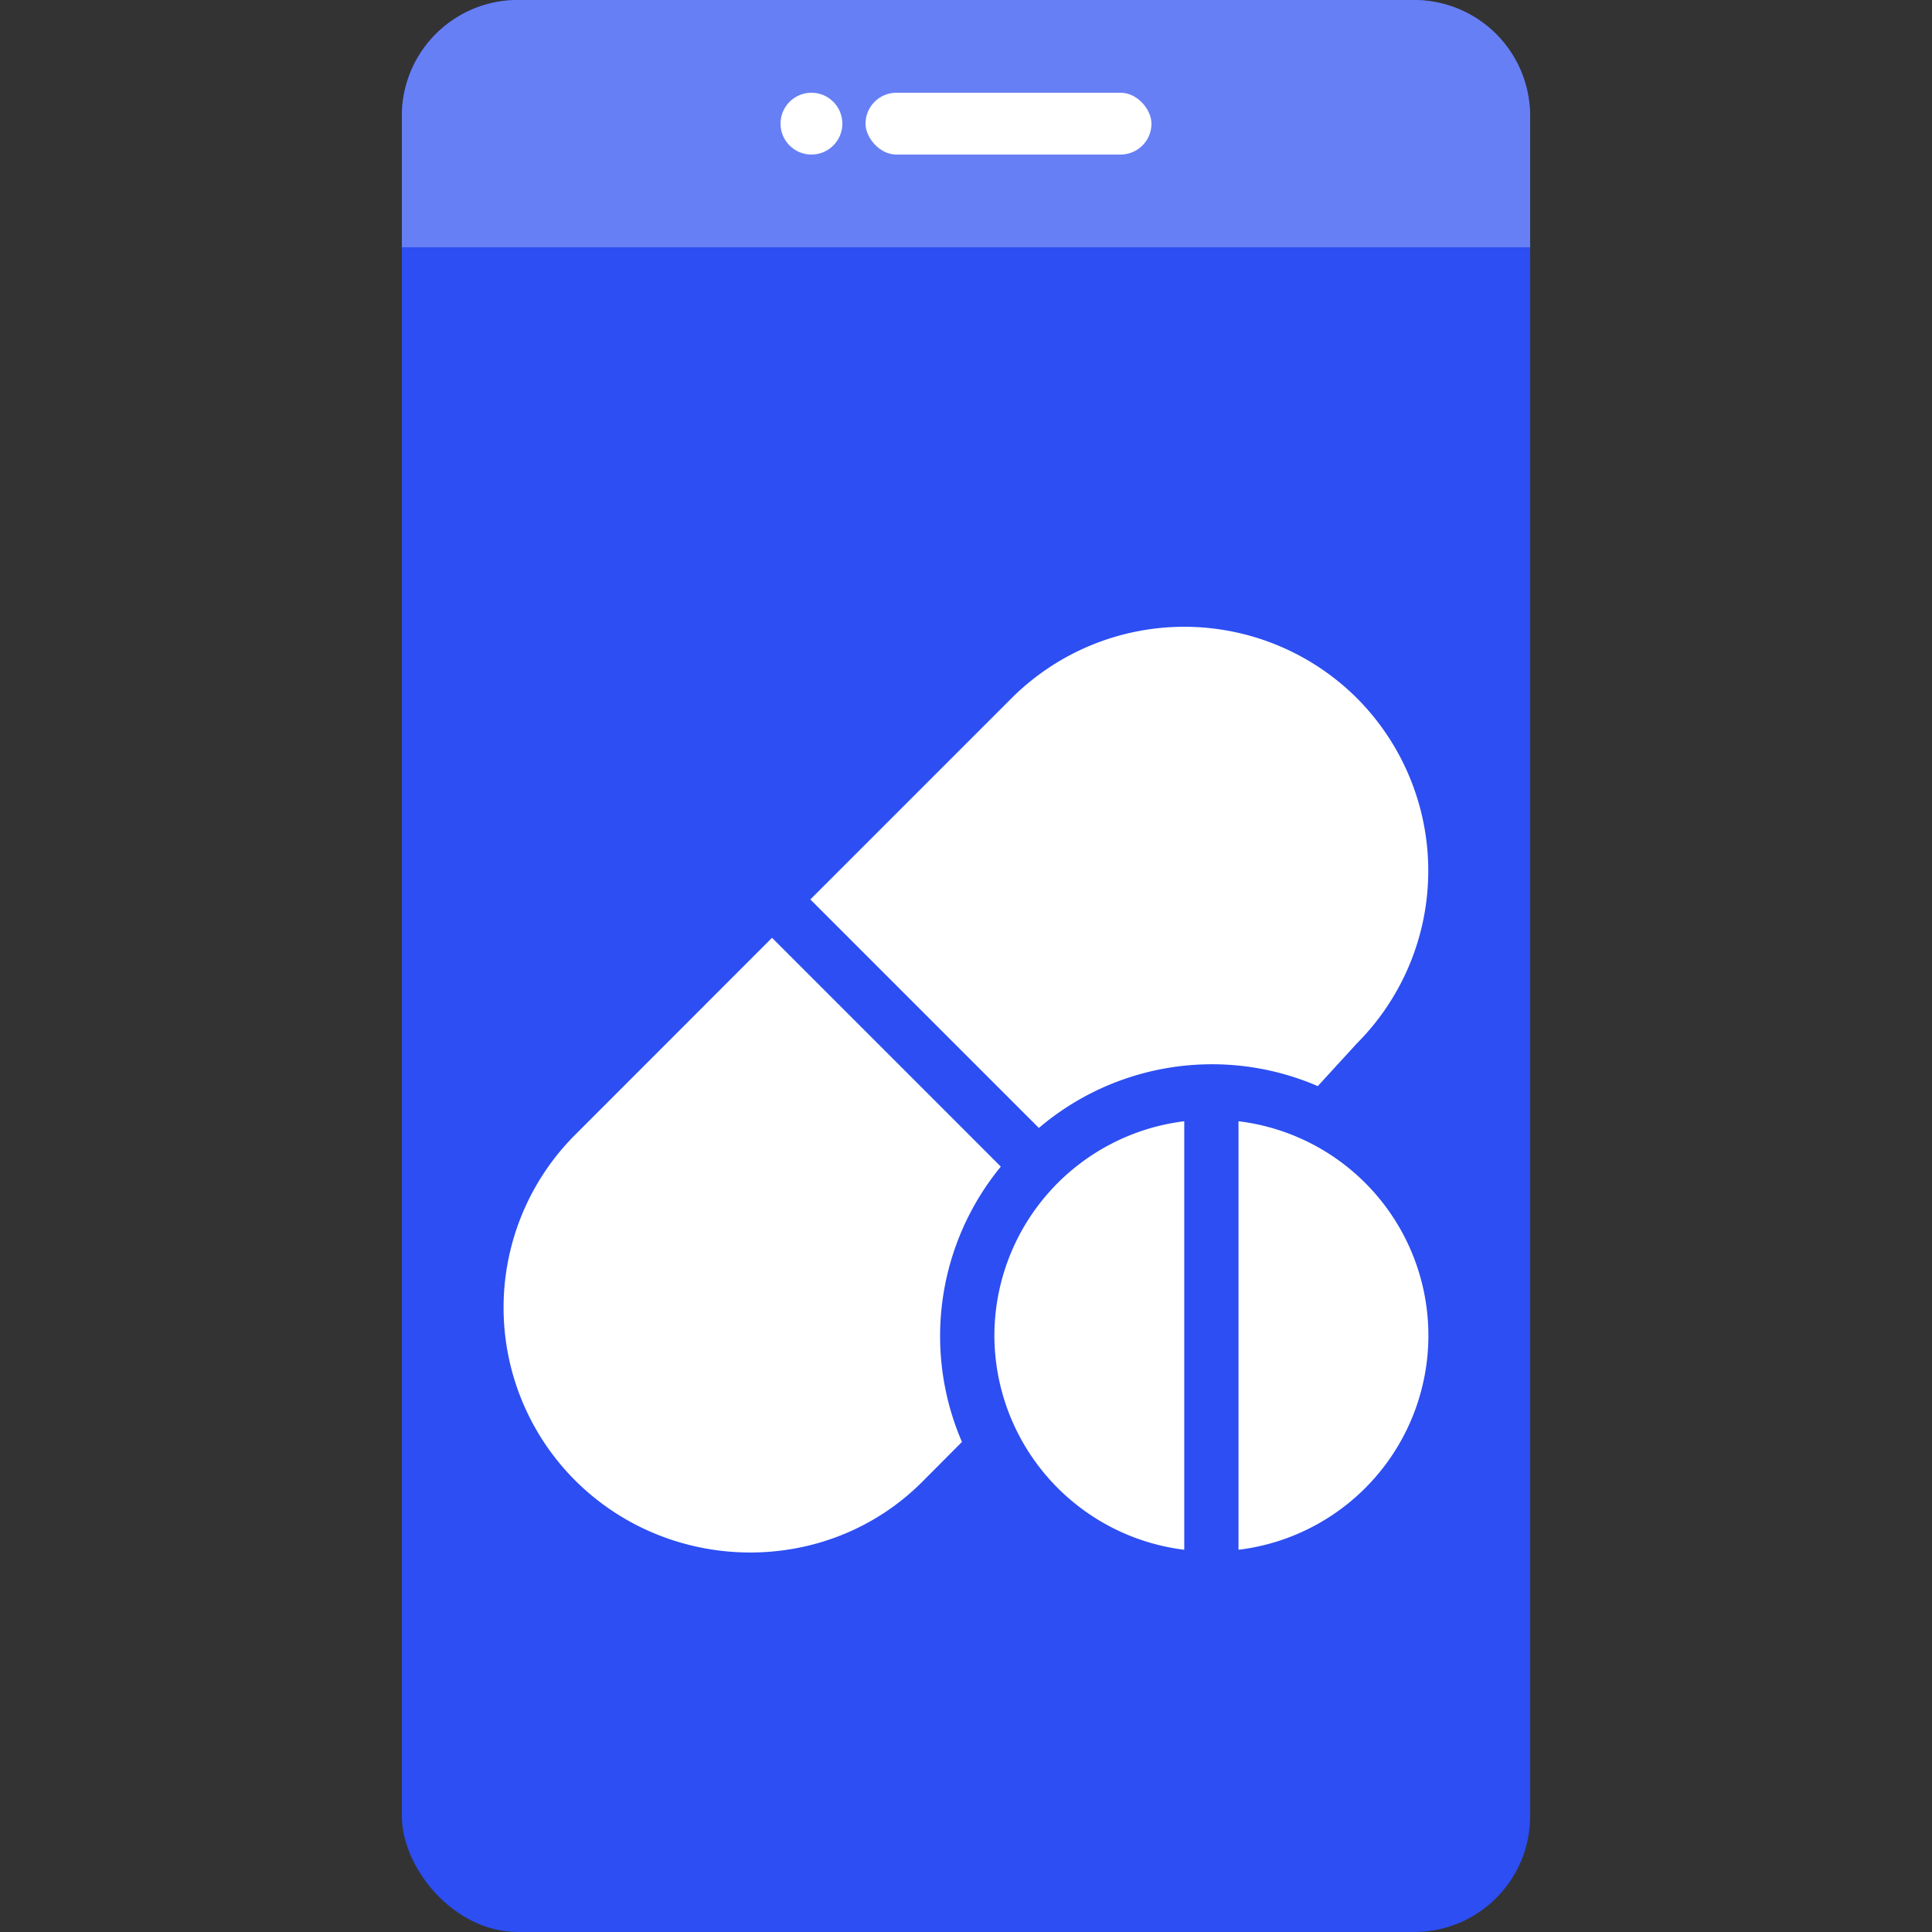 <svg xmlns="http://www.w3.org/2000/svg" xmlns:xlink="http://www.w3.org/1999/xlink" width="250" height="250" viewBox="0 0 250 250">
  <rect x="0" y="0" width="250" height="250" fill="#333333" stroke="none"/>
  <defs>
    <clipPath id="clip-path">
      <rect id="Rectangle_198" data-name="Rectangle 198" width="250" height="250" transform="translate(20 20)" fill="#e8e8e8"/>
    </clipPath>
    <clipPath id="clip-path-2">
      <rect id="Rectangle_197" data-name="Rectangle 197" width="250" height="250" transform="translate(565 23)" fill="#e4e4e4"/>
    </clipPath>
    <clipPath id="clip-path-3">
      <rect id="Rectangle_196" data-name="Rectangle 196" width="120" height="120" transform="translate(378.892 202.892)" fill="#fff"/>
    </clipPath>
  </defs>
  <g id="solutionicon03" transform="translate(-20 -20)" clip-path="url(#clip-path)">
    <g id="Group_315" data-name="Group 315" transform="translate(-545 -3)">
      <g id="Mask_Group_204" data-name="Mask Group 204" clip-path="url(#clip-path-2)">
        <g id="Group_314" data-name="Group 314" transform="translate(245 -105)">
          <rect id="Rectangle_193" data-name="Rectangle 193" width="146" height="250" rx="15" transform="translate(372 128)" fill="#2c4ef2"/>
          <g id="Group_313" data-name="Group 313" transform="translate(372 128)">
            <path id="Rectangle_194" data-name="Rectangle 194" d="M15,0H131a15,15,0,0,1,15,15V32a0,0,0,0,1,0,0H0a0,0,0,0,1,0,0V15A15,15,0,0,1,15,0Z" fill="#677ff5"/>
            <g id="Group_312" data-name="Group 312" transform="translate(47.353 11.876)">
              <circle id="Ellipse_80" data-name="Ellipse 80" cx="4" cy="4" r="4" transform="translate(1.647 0.124)" fill="#fff"/>
              <rect id="Rectangle_195" data-name="Rectangle 195" width="37" height="8" rx="4" transform="translate(12.647 0.124)" fill="#fff"/>
            </g>
          </g>
          <g id="Mask_Group_206" data-name="Mask Group 206" transform="translate(6.108 6.108)" clip-path="url(#clip-path-3)">
            <g id="drugs" transform="translate(379.059 202.998)">
              <g id="Group_317" data-name="Group 317" transform="translate(39.692 0)">
                <g id="Group_316" data-name="Group 316">
                  <path id="Path_611" data-name="Path 611" d="M114.528,9.234a31.635,31.635,0,0,0-44.676,0L43.806,35.28,73.377,64.851a34.559,34.559,0,0,1,36.091-5.414l5.059-5.527A31.63,31.63,0,0,0,114.528,9.234Z" transform="translate(-43.806 0)" fill="#fff"/>
                </g>
              </g>
              <g id="Group_319" data-name="Group 319" transform="translate(0 40.243)">
                <g id="Group_318" data-name="Group 318">
                  <path id="Path_612" data-name="Path 612" d="M64.408,73.958,34.8,44.346,9.3,69.863a31.629,31.629,0,0,0,0,44.676c12.319,12.311,32.591,12.546,44.91.234l5.168-5.192a34.548,34.548,0,0,1,5.027-35.622Z" transform="translate(-0.068 -44.346)" fill="#fff"/>
                </g>
              </g>
              <g id="Group_321" data-name="Group 321" transform="translate(63.506 63.983)">
                <g id="Group_320" data-name="Group 320">
                  <path id="Path_613" data-name="Path 613" d="M70.048,98.231a27.988,27.988,0,0,0,24.569,27.725V70.506A27.988,27.988,0,0,0,70.048,98.231Z" transform="translate(-70.048 -70.506)" fill="#fff"/>
                </g>
              </g>
              <g id="Group_323" data-name="Group 323" transform="translate(95.095 63.983)">
                <g id="Group_322" data-name="Group 322">
                  <path id="Path_614" data-name="Path 614" d="M104.858,70.506v55.451a27.928,27.928,0,0,0,0-55.451Z" transform="translate(-104.858 -70.506)" fill="#fff"/>
                </g>
              </g>
            </g>
          </g>
        </g>
      </g>
    </g>
  </g>
</svg>
